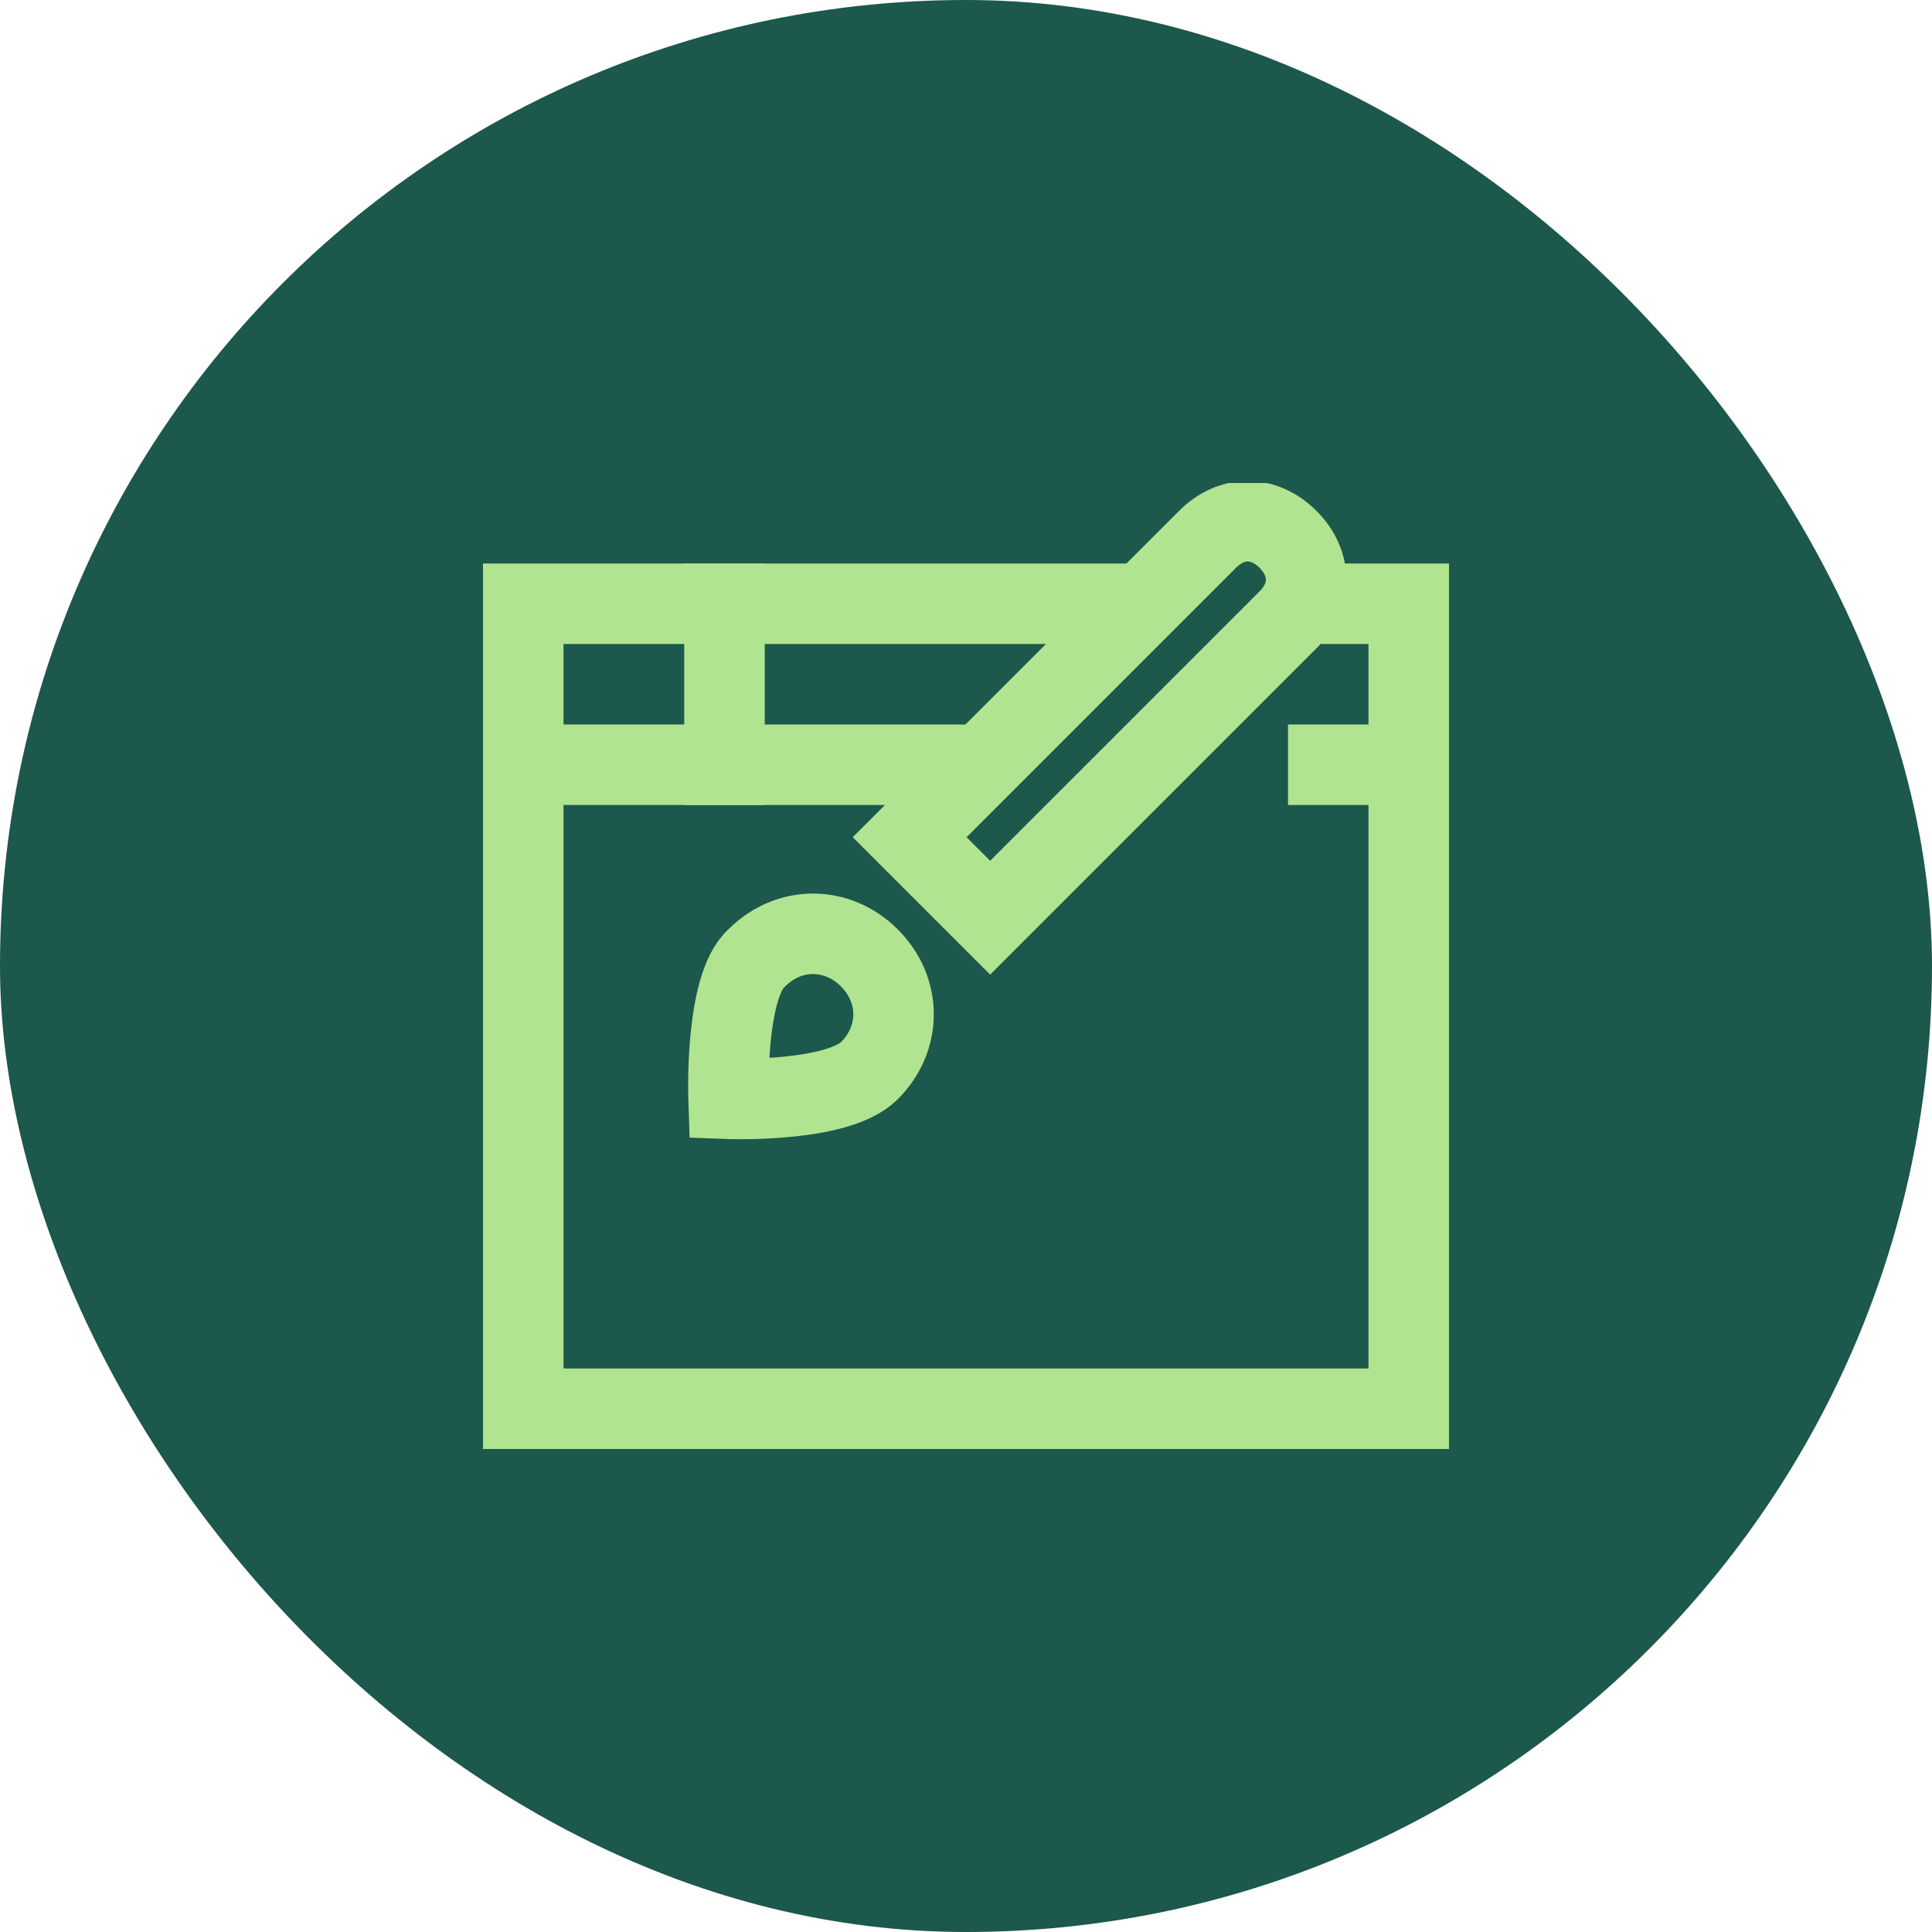 <svg width="48" height="48" viewBox="0 0 48 48" fill="none" xmlns="http://www.w3.org/2000/svg">
<rect width="48" height="48" rx="24" fill="#1C584B"/>
<g clip-path="url(#clip0_1887_18172)">
<path d="M32 19H35" stroke="#B0E490" stroke-width="2" stroke-miterlimit="10"/>
<path d="M13 19H24.4" stroke="#B0E490" stroke-width="2" stroke-miterlimit="10"/>
<path d="M32.3 15H35V35H13V15H28.4" stroke="#B0E490" stroke-width="2" stroke-miterlimit="10"/>
<path d="M18 15V19" stroke="#B0E490" stroke-width="2" stroke-miterlimit="10" stroke-linecap="square"/>
<path d="M24.6 22.8L22.6 20.8L30 13.4C30.6 12.8 31.4 12.8 32 13.4C32.6 14 32.6 14.8 32 15.4L24.6 22.8Z" stroke="#B0E490" stroke-width="2" stroke-miterlimit="10" stroke-linecap="square"/>
<path d="M18.8 23.8C19.6 23 20.8 23 21.6 23.8C22.4 24.6 22.4 25.8 21.6 26.6C20.8 27.4 18.1 27.3 18.1 27.3C18.1 27.3 18 24.5 18.8 23.8Z" stroke="#B0E490" stroke-width="2" stroke-miterlimit="10" stroke-linecap="square"/>
</g>
<defs>
<clipPath id="clip0_1887_18172">
<rect width="24" height="24" fill="white" transform="translate(12 12)"/>
</clipPath>
</defs>
</svg>
